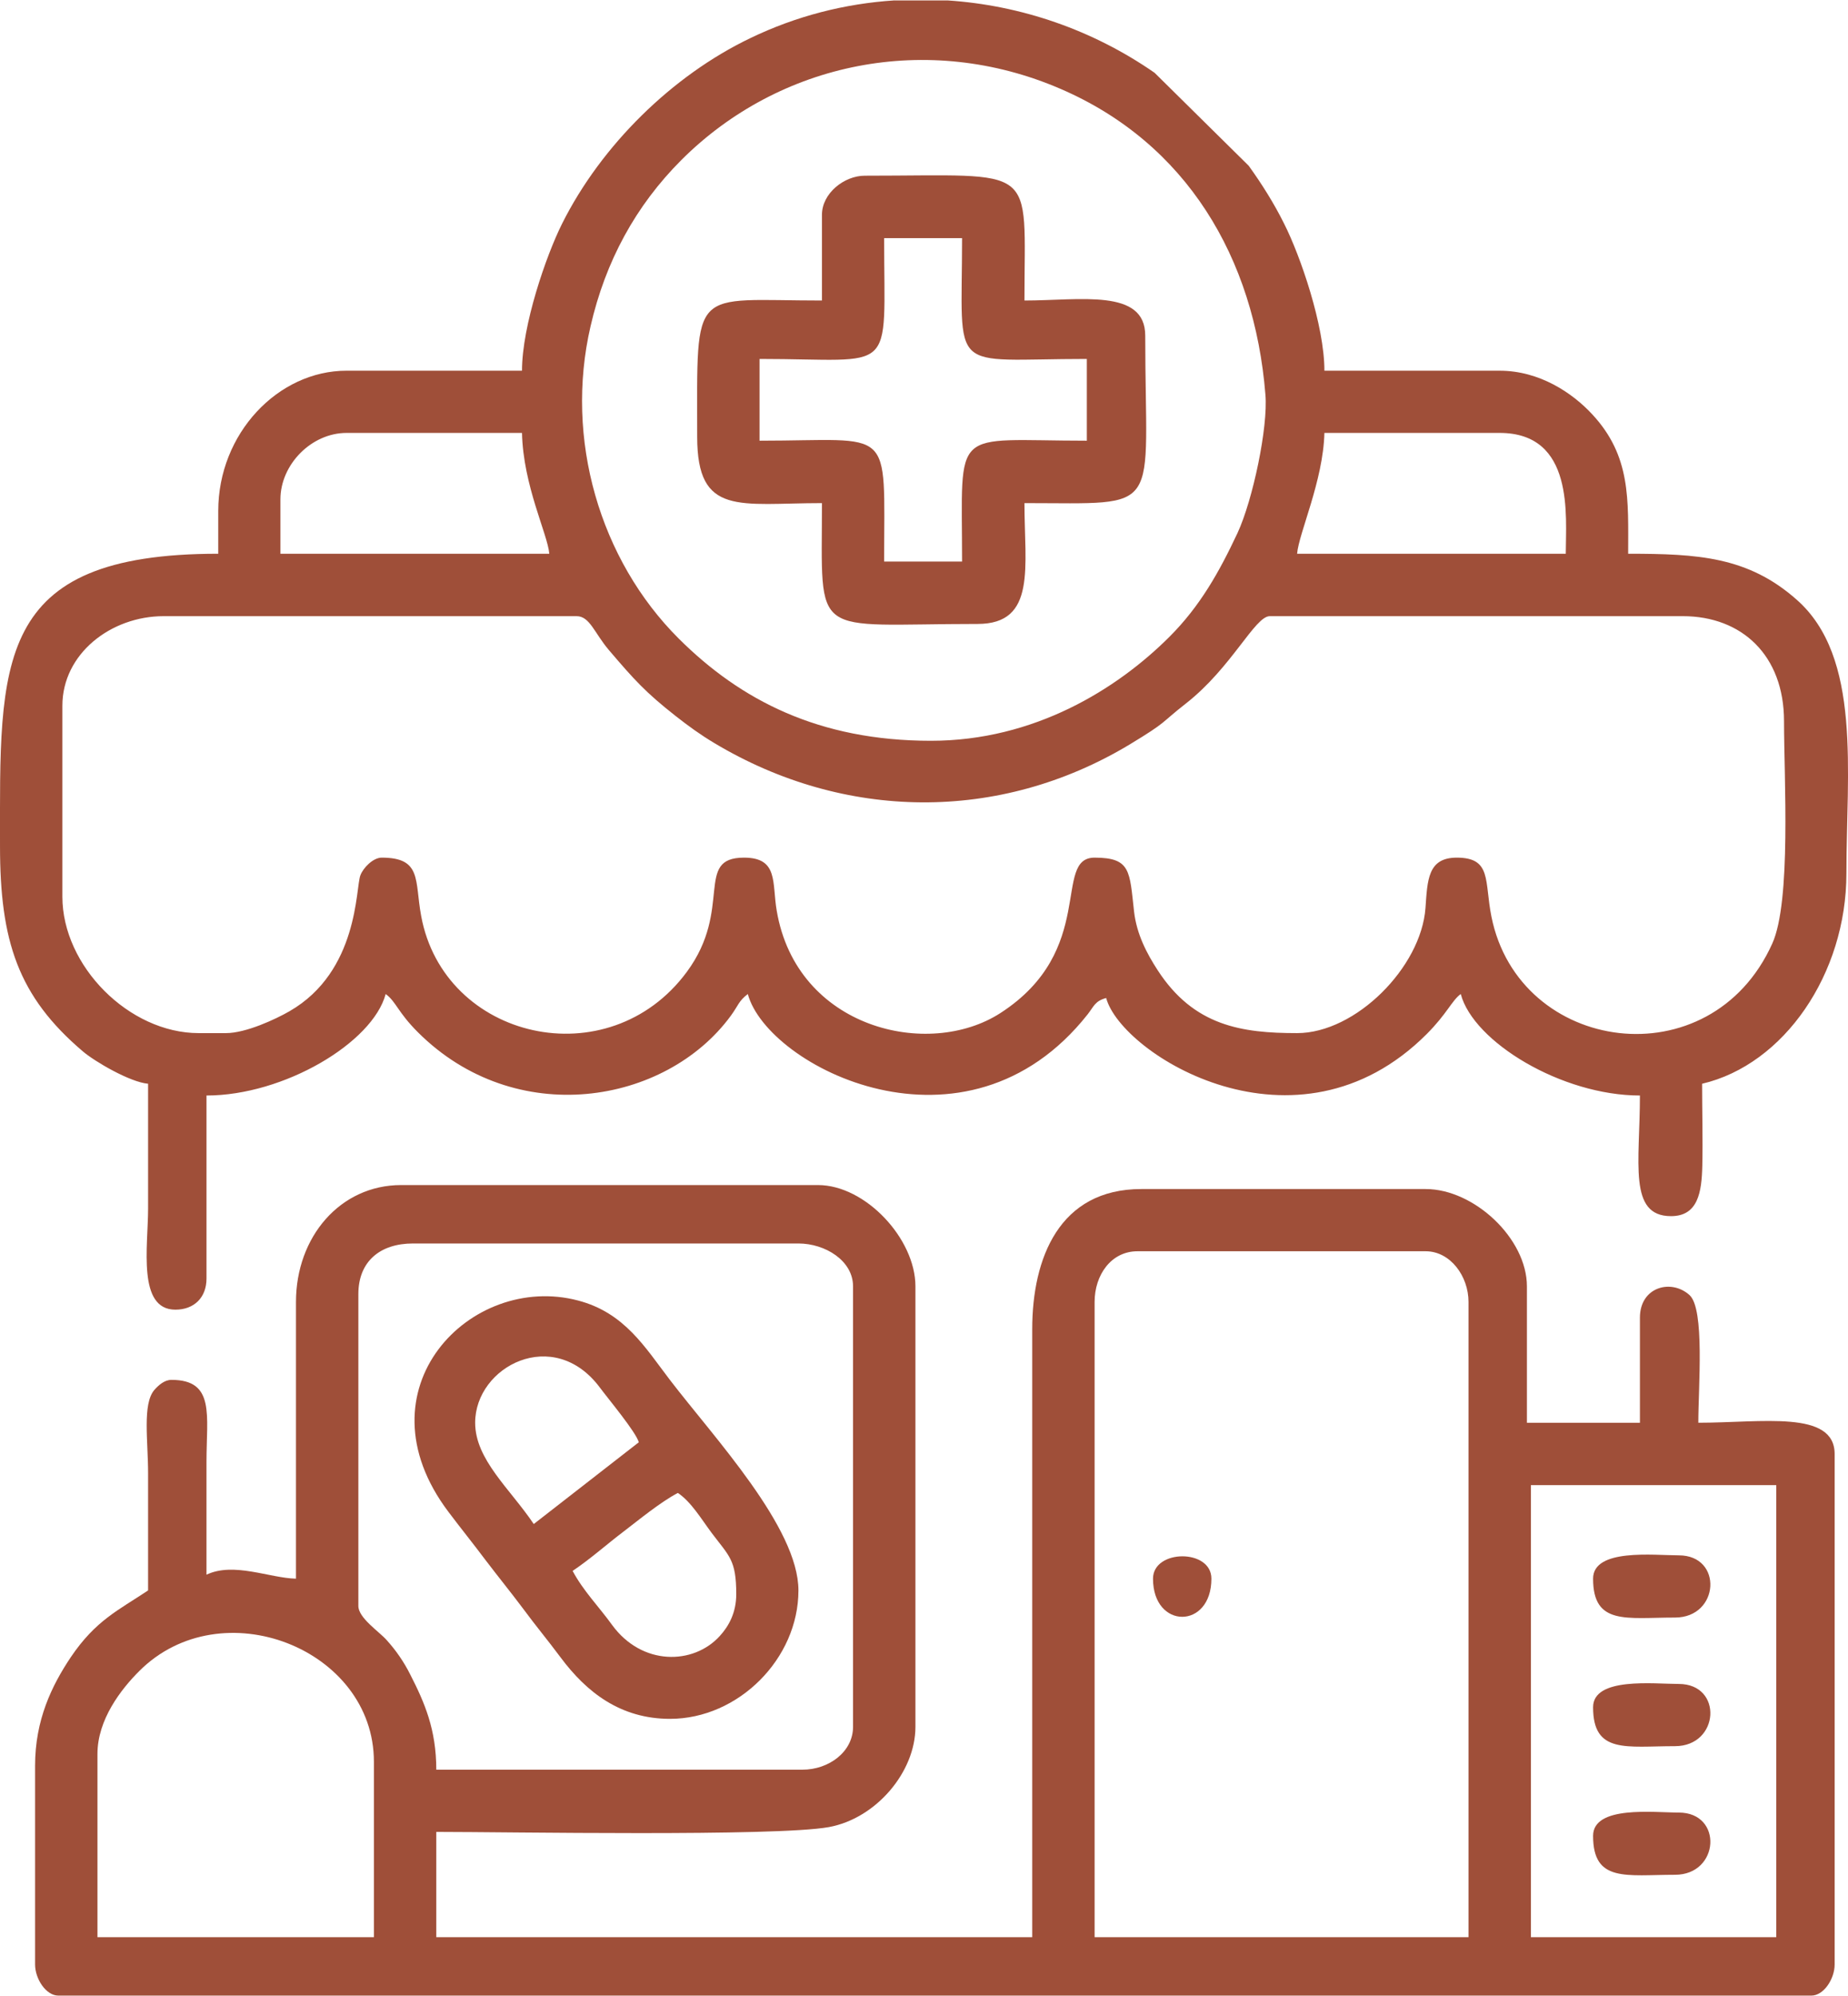 <?xml version="1.0" encoding="UTF-8"?> <!-- Creator: CorelDRAW --> <svg xmlns="http://www.w3.org/2000/svg" xmlns:xlink="http://www.w3.org/1999/xlink" xmlns:xodm="http://www.corel.com/coreldraw/odm/2003" xml:space="preserve" width="1482px" height="1600px" style="shape-rendering:geometricPrecision; text-rendering:geometricPrecision; image-rendering:optimizeQuality; fill-rule:evenodd; clip-rule:evenodd" viewBox="0 0 92.72 100.06"> <defs> <style type="text/css"> <![CDATA[ .fil0 {fill:#9F4F39} ]]> </style> </defs> <g id="Слой_x0020_1">  <path class="fil0" d="M11.34 51.79l-1.37 0c-3.5,0 -6.84,-3.37 -6.84,-6.84l0 -9.58c0,-2.6 2.43,-4.49 5.08,-4.49l20.72 0c0.66,0 0.89,0.84 1.62,1.7 1.28,1.5 1.84,2.12 3.34,3.3 0.65,0.51 1.24,0.94 1.96,1.37 6.5,3.89 14.28,4 20.82,0.07 1.95,-1.18 1.5,-1.02 2.83,-2.06 2.3,-1.8 3.46,-4.38 4.21,-4.38l20.72 0c2.96,0 5.08,1.96 5.08,5.27 0,2.87 0.37,9.03 -0.59,11.15 -3.1,6.88 -12.71,5.53 -14.09,-1.35 -0.36,-1.78 0.03,-2.96 -1.74,-2.96 -1.46,0 -1.47,1.13 -1.57,2.53 -0.22,2.97 -3.5,6.27 -6.44,6.27 -2.77,0 -5.18,-0.35 -7,-3.16 -0.54,-0.83 -1.05,-1.8 -1.18,-2.93 -0.23,-2.02 -0.15,-2.71 -1.98,-2.71 -2.13,0 0.15,4.64 -4.72,7.79 -3.61,2.34 -10.23,0.79 -11.23,-5.13 -0.24,-1.39 0.1,-2.66 -1.64,-2.66 -2.52,0 -0.53,2.56 -2.87,5.73 -3.93,5.32 -12.19,3.41 -13.33,-2.81 -0.33,-1.77 0.05,-2.92 -1.98,-2.92 -0.43,0 -0.93,0.51 -1.07,0.89 -0.24,0.62 -0.08,4.81 -3.55,6.81 -0.71,0.41 -2.2,1.1 -3.19,1.1zm33.53 -51.79l2.67 0c3.67,0.24 7.28,1.47 10.39,3.63l4.72 4.66c0.65,0.9 1.28,1.9 1.78,2.91 0.81,1.6 2.02,5.1 2.02,7.37l8.79 0c2,0 3.65,1.11 4.65,2.19 1.95,2.1 1.8,4.28 1.8,6.99 3.48,0 6.01,0.14 8.45,2.3 3.28,2.88 2.5,8.64 2.5,13.73 0,5.04 -3.13,9.59 -7.24,10.55 0,1.36 0.04,2.76 0.01,4.11 -0.03,1.32 -0.21,2.53 -1.57,2.53 -2.16,0 -1.56,-2.69 -1.56,-6.05 -3.92,0 -8.35,-2.68 -8.99,-5.09 -0.45,0.33 -0.69,0.99 -1.71,2.01 -6.53,6.53 -15.32,1.02 -16.08,-1.81 -0.56,0.15 -0.61,0.41 -0.93,0.82 -6.11,7.73 -16.07,2.63 -17.05,-1.02 -0.47,0.36 -0.47,0.57 -0.86,1.1 -3.27,4.45 -10.8,5.71 -15.7,0.81 -1.01,-1.01 -1.08,-1.52 -1.61,-1.91 -0.65,2.44 -5.1,5.09 -8.99,5.09l0 9.18c0,0.95 -0.62,1.56 -1.56,1.56 -1.92,0 -1.37,-3.18 -1.37,-5.08 0,-2.08 0,-4.17 0,-6.25 -0.91,-0.08 -2.67,-1.11 -3.27,-1.62 -3.26,-2.77 -4.16,-5.54 -4.16,-10.3 0,-9.23 -0.37,-14.66 10.95,-14.66l0 -2.15c0,-3.87 2.99,-7.03 6.44,-7.03l8.8 0c0,-2.27 1.21,-5.77 2.01,-7.37 1.96,-3.92 5.52,-7.43 9.45,-9.31 2.3,-1.11 4.75,-1.73 7.22,-1.89zm21.58 21.69l8.79 0c3.77,0 3.32,4.18 3.32,6.06l-13.48 0c0.08,-1.02 1.31,-3.66 1.37,-6.06zm-52.38 3.33c0,-1.74 1.55,-3.33 3.32,-3.33l8.8 0c0.06,2.65 1.29,5.08 1.37,6.06l-13.49 0 0 -2.73zm32.64 12.11c-5.63,0 -9.56,-2.04 -12.66,-5.13 -3.96,-3.95 -5.73,-10.01 -4.42,-15.66 0.75,-3.26 2.26,-6.04 4.56,-8.34 4.92,-4.91 12.35,-6.45 19.03,-3.56 6.3,2.72 9.72,8.45 10.27,15.33 0.14,1.62 -0.63,5.28 -1.4,6.94 -0.92,1.96 -1.88,3.67 -3.41,5.2 -2.63,2.63 -6.79,5.22 -11.97,5.22z"></path> <path class="fil0" d="M76.81 74.46l12.31 0 0 22.67 -12.31 0 0 -22.67zm-21.89 -9.19c0,-1.35 0.83,-2.54 2.15,-2.54l14.46 0c1.24,0 2.15,1.25 2.15,2.54l0 31.86 -18.76 0 0 -31.86zm-50.03 22.67c0,-1.72 1.18,-3.24 2.09,-4.15 4.12,-4.13 11.78,-1.13 11.78,4.54l0 8.8 -13.87 0 0 -9.19zm13.09 -7.42l0 -15.64c0,-1.65 1.1,-2.54 2.74,-2.54l19.34 0c1.34,0 2.74,0.86 2.74,2.15l0 22.09c0,1.25 -1.21,2.15 -2.54,2.15l-18.37 0c0,-2.02 -0.59,-3.37 -1.3,-4.76 -0.33,-0.66 -0.73,-1.23 -1.19,-1.74 -0.38,-0.43 -1.42,-1.11 -1.42,-1.71zm-3.13 -15.25l0 13.88c-1.33,-0.03 -3.12,-0.85 -4.49,-0.2 0,-1.89 0,-3.77 0,-5.66 0,-2.35 0.44,-4.11 -1.76,-4.11 -0.35,0 -0.65,0.27 -0.86,0.51 -0.6,0.71 -0.31,2.54 -0.31,4.18 0,1.96 0,3.91 0,5.87 -1.5,1 -2.63,1.5 -3.88,3.35 -0.95,1.42 -1.79,3.14 -1.79,5.44l0 9.97c0,0.71 0.54,1.56 1.17,1.56l87.95 0c0.63,0 1.17,-0.85 1.17,-1.56l0 -25.6c0,-2.22 -3.64,-1.57 -6.84,-1.57 0,-1.81 0.33,-5.7 -0.44,-6.4 -0.91,-0.83 -2.49,-0.42 -2.49,1.13l0 5.27 -5.67 0 0 -6.84c0,-2.4 -2.65,-4.88 -5.08,-4.88l-14.27 0c-4.11,0 -5.47,3.46 -5.47,7.03l0 30.49 -29.9 0 0 -5.28c3.63,0 16.99,0.24 19.69,-0.24 2.37,-0.43 4.35,-2.76 4.35,-5.03l0 -22.09c0,-2.39 -2.51,-5.08 -4.89,-5.08l-20.91 0c-3.07,0 -5.28,2.61 -5.28,5.86z"></path> <path class="fil0" d="M38.11 17.98c6.93,0 6.25,0.95 6.25,-6.06l3.91 0c0,6.96 -0.77,6.06 6.26,6.06l0 4.1c-6.88,0 -6.26,-0.83 -6.26,6.06l-3.91 0c0,-6.93 0.54,-6.06 -6.25,-6.06l0 -4.1zm3.13 -7.23l0 4.3c-6.61,0 -6.26,-0.84 -6.26,6.84 0,4 2.12,3.32 6.26,3.32 0,6.95 -0.63,6.06 7.81,6.06 2.97,0 2.35,-2.87 2.35,-6.06 7.06,0 6.06,0.64 6.06,-8.4 0,-2.38 -3.27,-1.76 -6.06,-1.76 0,-6.94 0.77,-6.26 -8.01,-6.26 -1.03,0 -2.15,0.88 -2.15,1.96z"></path> <path class="fil0" d="M28.73 78.76c0.87,-0.58 1.71,-1.33 2.54,-1.96 0.8,-0.61 1.85,-1.48 2.74,-1.95 0.67,0.45 1.17,1.3 1.7,2.01 0.88,1.17 1.23,1.34 1.23,3.07 0,0.92 -0.37,1.6 -0.83,2.1 -1.32,1.45 -3.9,1.5 -5.4,-0.56 -0.68,-0.94 -1.44,-1.7 -1.98,-2.71zm-4.89 -7.43c0,-2.83 3.94,-4.88 6.26,-1.76 0.4,0.54 1.82,2.24 1.95,2.74l-5.27 4.1c-1.19,-1.77 -2.94,-3.23 -2.94,-5.08zm9.78 14.85c3.42,0 6.44,-3.01 6.44,-6.44 0,-3.15 -4.23,-7.66 -6.45,-10.56 -1.24,-1.62 -2.27,-3.37 -4.61,-3.98 -5.37,-1.42 -11.15,4.44 -6.5,10.6 0.64,0.85 1.21,1.55 1.87,2.43 0.67,0.88 1.22,1.55 1.88,2.43 0.65,0.88 1.23,1.57 1.87,2.43 1.31,1.76 3.01,3.09 5.5,3.09z"></path> <path class="fil0" d="M79.93 85.6c0,2.35 1.67,1.95 4.11,1.95 2.24,0 2.42,-3.12 0.19,-3.12 -1.25,0 -4.3,-0.36 -4.3,1.17z"></path> <path class="fil0" d="M79.93 92.05c0,2.35 1.67,1.95 4.11,1.95 2.24,0 2.42,-3.12 0.19,-3.12 -1.25,0 -4.3,-0.37 -4.3,1.17z"></path> <path class="fil0" d="M79.93 79.15c0,2.35 1.67,1.95 4.11,1.95 2.24,0 2.42,-3.12 0.19,-3.12 -1.25,0 -4.3,-0.36 -4.3,1.17z"></path> <path class="fil0" d="M57.85 79.15c0,2.55 2.93,2.55 2.93,0 0,-1.51 -2.93,-1.48 -2.93,0z"></path> </g> </svg> 